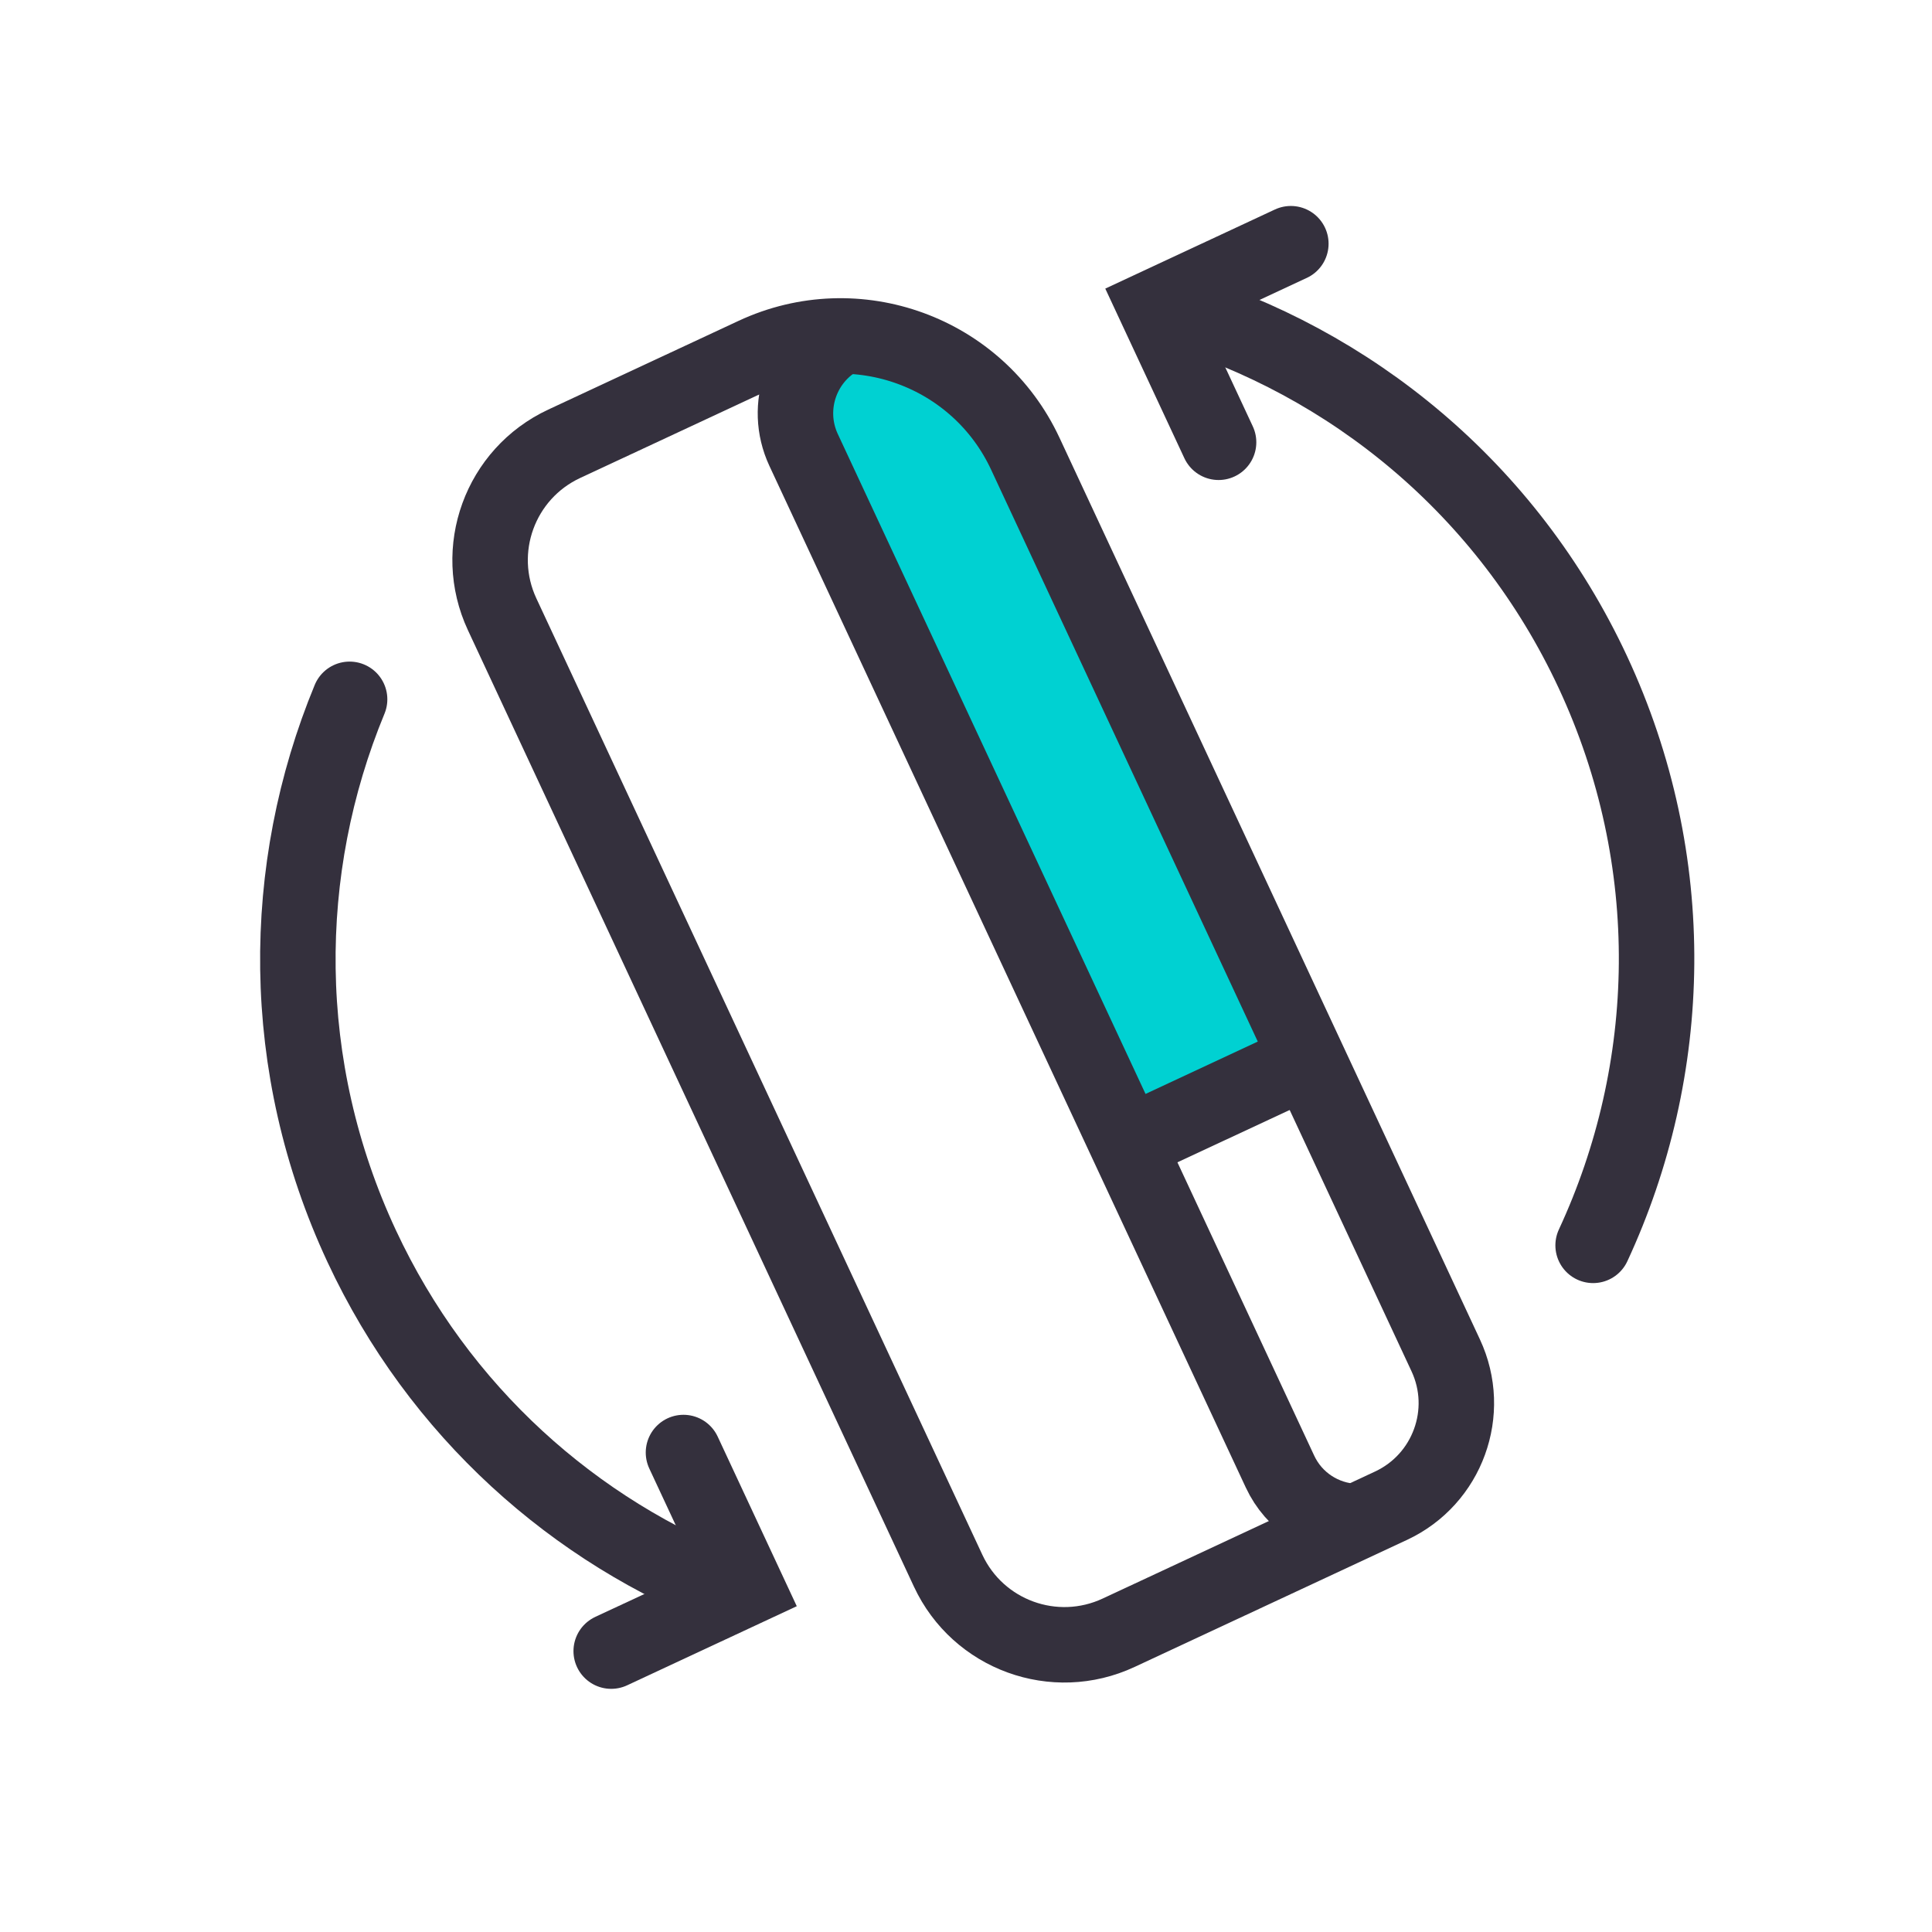 <svg fill="none" height="64" viewBox="0 0 64 64" width="64" xmlns="http://www.w3.org/2000/svg"><path d="m30.113 11.164-3.394 1.583c-.5.233-.717.828-.484 1.329l10.889 23.352c.233.501.828.717 1.329.484l3.394-1.583c.501-.233.717-.828.484-1.329l-10.889-23.352c-.233-.5-.828-.717-1.329-.484z" fill="#00d1d2"/><g stroke="#34303d" stroke-width="2.5"><path clip-rule="evenodd" d="m37.056 54.087c-1.064.496-2.228.514-3.25.142s-1.902-1.134-2.398-2.198l-14.774-31.682c-.496-1.064-.514-2.228-.142-3.25.372-1.022 1.134-1.902 2.198-2.398l6.303-2.939c1.689-.788 3.538-.816 5.161-.225 1.623.591 3.021 1.801 3.809 3.49l13.928 29.87c.438.939.454 1.966.125 2.867-.328.902-1 1.678-1.939 2.116z" fill-rule="evenodd"/><path d="m44.879 50.403c-1.035-.046-2.01-.652-2.478-1.656l-15.781-33.842c-.67-1.438-.048-3.147 1.389-3.817"/><path d="m37.773 37.698 5.207-2.428" stroke-linecap="square"/><path d="m11.581 23.166c-2.324 5.622-2.375 12.163.399 18.111 2.561 5.492 7.056 9.464 12.296 11.484m28.498-11.507c2.699-5.813 2.909-12.732-.011-18.995-2.83-6.069-8.022-10.282-13.97-12.056" stroke-linecap="round"/><path d="m22.641 48.117 2.092 4.486-4.486 2.092" stroke-linecap="round"/><path d="m40.367 14.651-2.092-4.486 4.486-2.092" stroke-linecap="round"/></g></svg>